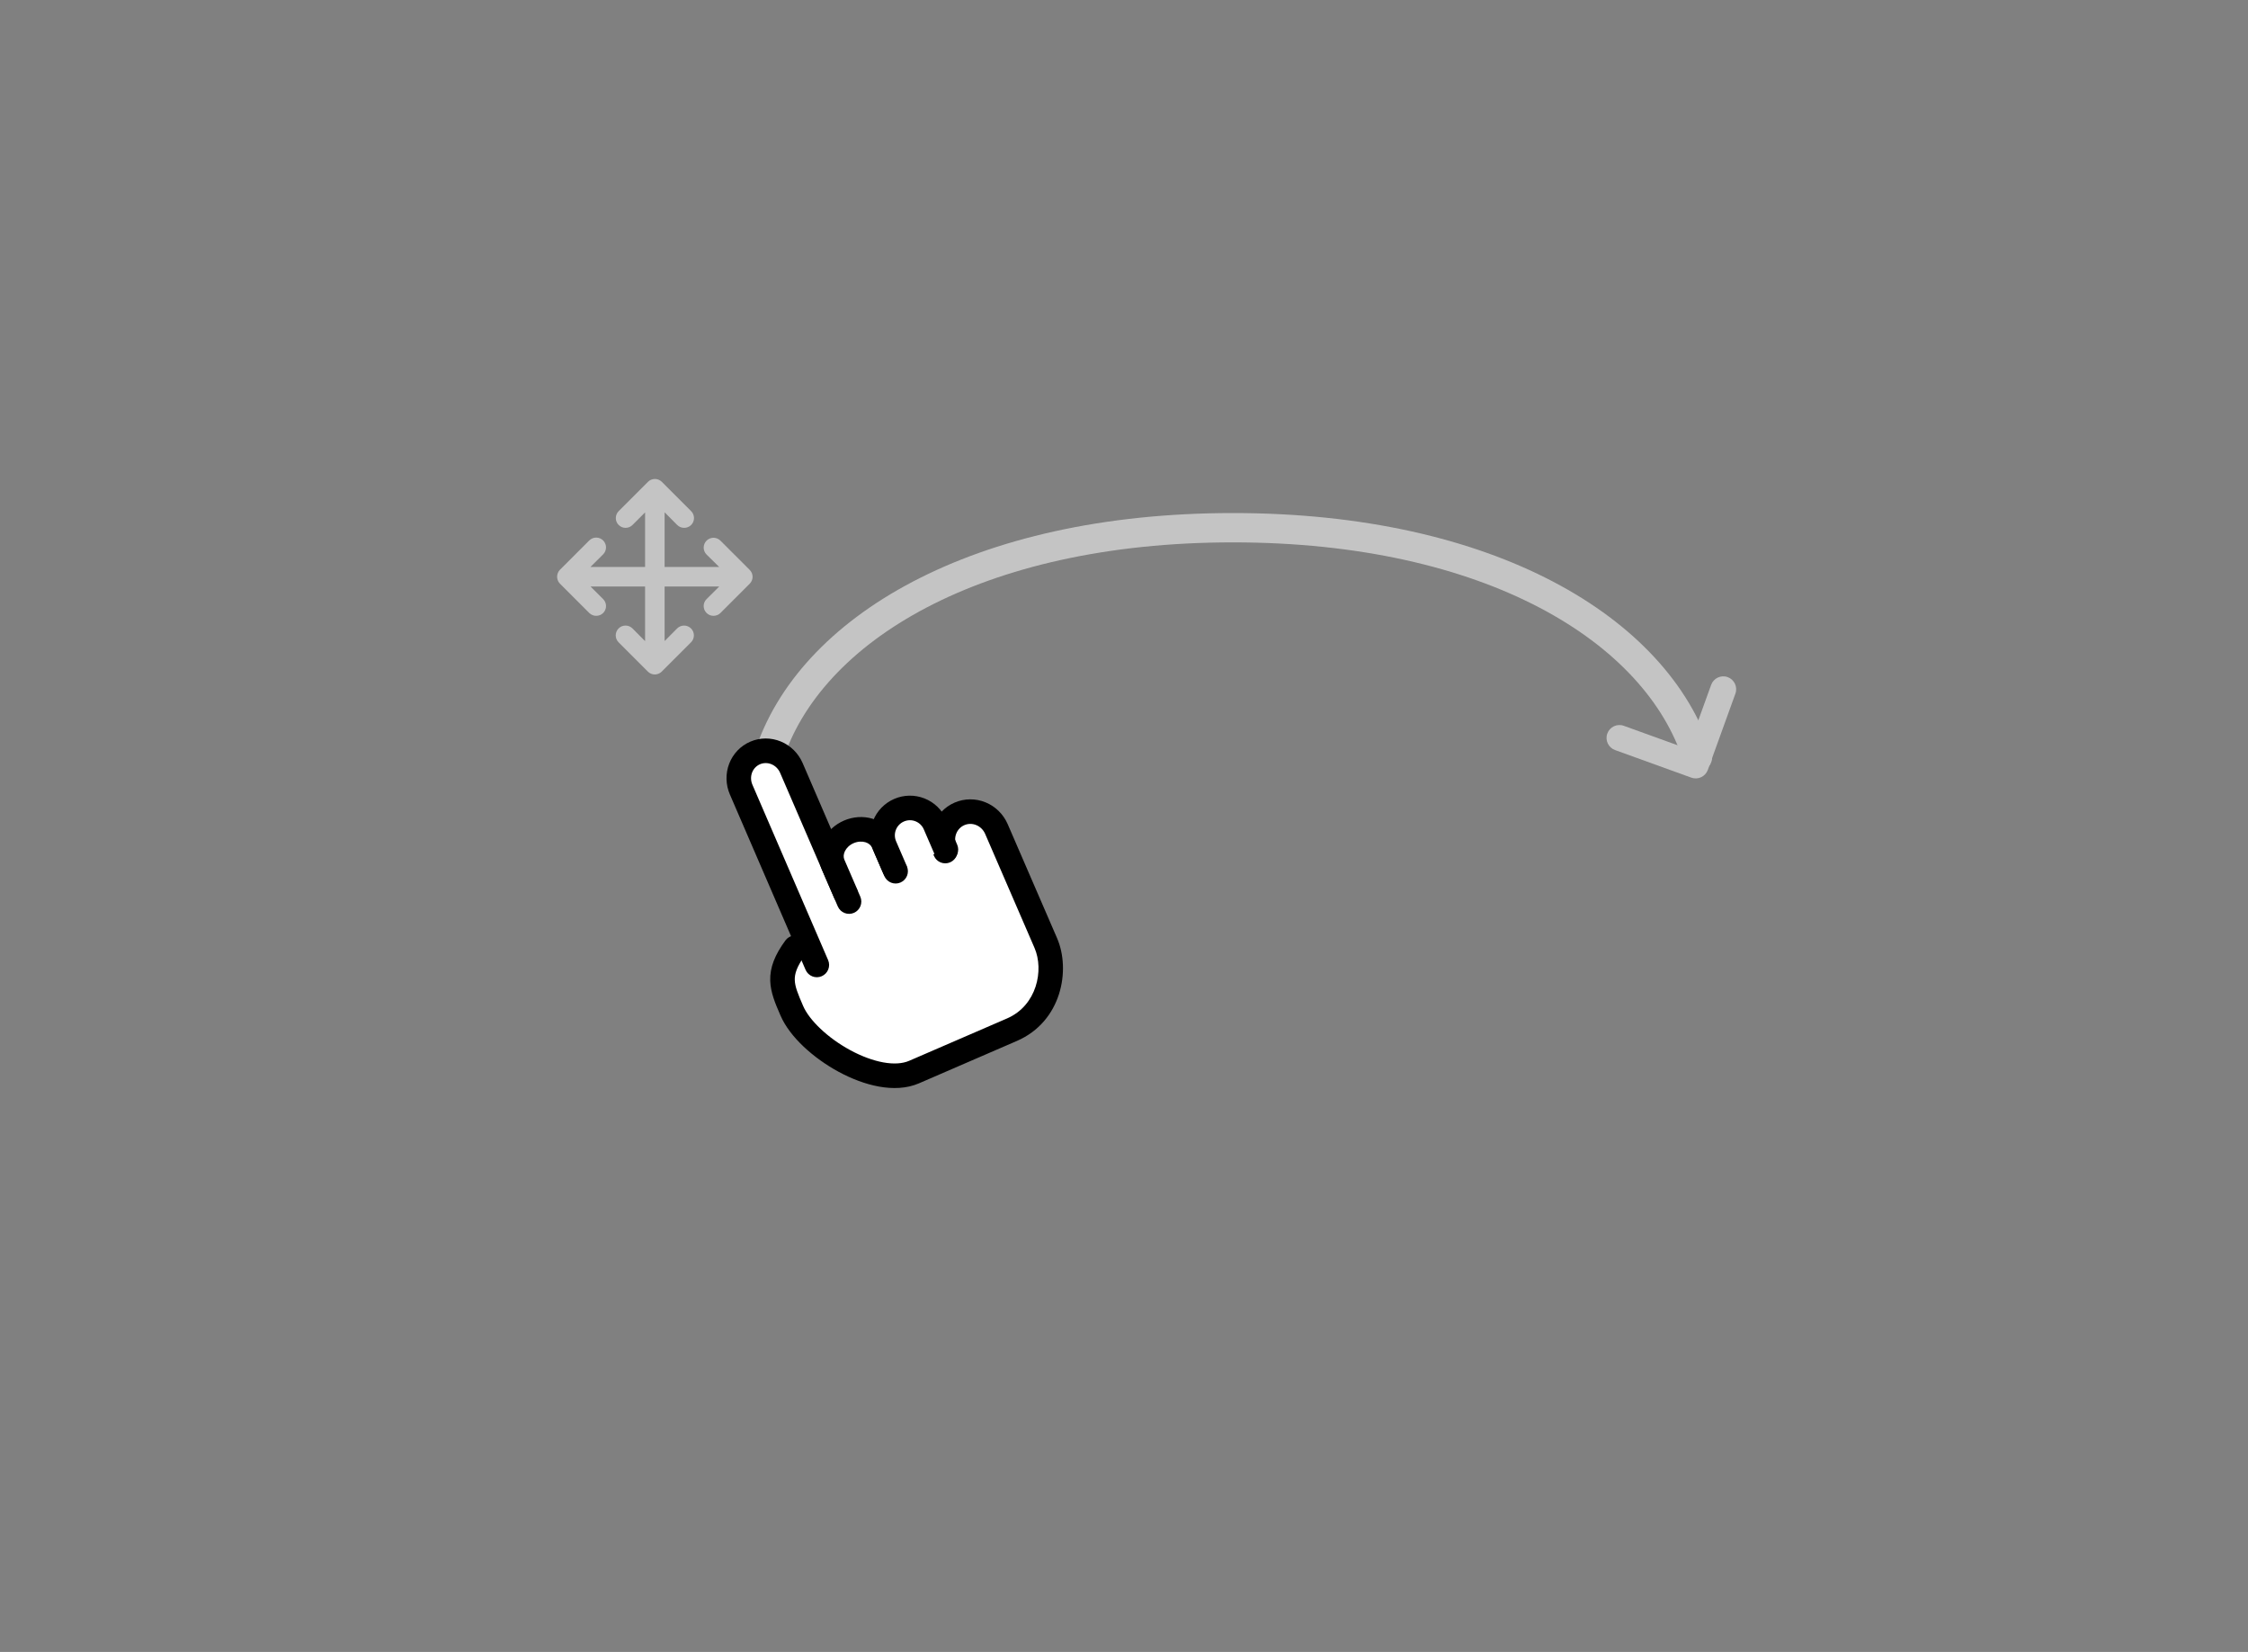 <svg width="230" height="169" viewBox="0 0 230 169" fill="none" xmlns="http://www.w3.org/2000/svg">
<rect x="0" y="0" width="230" height="169" fill="#808080" stroke="none"/>
<path d="M173.673 77.458C169.541 64.418 152.396 53.986 126.148 53.986C99.9 53.986 82.755 64.418 78.622 77.458" stroke="#C4C4C4" stroke-width="3" stroke-linecap="round"/>
<path fill-rule="evenodd" clip-rule="evenodd" d="M176.763 69.27C177.448 69.518 177.803 70.274 177.555 70.96L174.733 78.763C174.485 79.448 173.729 79.803 173.044 79.555L165.241 76.733C164.556 76.485 164.201 75.729 164.449 75.044C164.696 74.358 165.453 74.004 166.138 74.252L172.7 76.624L175.073 70.062C175.321 69.377 176.077 69.022 176.763 69.27Z" fill="#C4C4C4"/>
<g clip-path="url(#clip0_1506_878)">
<path d="M83.917 92.15L96.553 86.695L98.01 90.059L85.374 95.514L83.917 92.15Z" fill="white"/>
<path d="M81.373 96.952C79.391 99.655 79.97 100.992 81.018 103.412C82.59 107.041 89.613 111.367 93.525 109.674L103.532 105.342C107.358 103.686 108.195 99.237 106.999 96.475L101.947 84.81C101.639 84.099 101.068 83.536 100.36 83.246C99.651 82.955 98.864 82.961 98.17 83.261L98.162 83.265C97.47 83.564 96.929 84.132 96.658 84.845C96.386 85.558 96.406 86.357 96.713 87.066" fill="white"/>
<path fill-rule="evenodd" clip-rule="evenodd" d="M95.483 84.397C95.874 83.373 96.656 82.547 97.662 82.111L97.671 82.108C98.68 81.671 99.82 81.666 100.837 82.083C101.852 82.5 102.664 83.303 103.1 84.311L108.152 95.976C109.561 99.231 108.63 104.505 104.031 106.495L94.024 110.827C92.745 111.381 91.301 111.408 89.917 111.157C88.524 110.903 87.104 110.353 85.795 109.644C83.23 108.253 80.808 106.089 79.865 103.911C79.848 103.871 79.83 103.83 79.812 103.789C79.332 102.682 78.839 101.544 78.804 100.324C78.764 98.968 79.276 97.687 80.359 96.209C80.77 95.65 81.556 95.529 82.116 95.939C82.676 96.349 82.797 97.135 82.386 97.695C81.488 98.92 81.299 99.659 81.316 100.252C81.335 100.937 81.62 101.639 82.172 102.913C82.8 104.365 84.676 106.178 86.993 107.435C88.125 108.048 89.293 108.489 90.366 108.684C91.448 108.881 92.349 108.814 93.025 108.521L103.033 104.189C106.087 102.867 106.828 99.244 105.845 96.975L100.794 85.309C100.614 84.895 100.283 84.572 99.883 84.408C99.483 84.244 99.048 84.25 98.67 84.413L98.661 84.417C98.285 84.58 97.985 84.892 97.832 85.293C97.678 85.695 97.687 86.154 97.866 86.566C98.141 87.203 97.849 87.943 97.212 88.218C96.575 88.494 95.835 88.201 95.559 87.565C95.124 86.559 95.093 85.421 95.483 84.397Z" fill="black"/>
<path d="M83.572 98.717L75.829 80.772C75.528 80.074 75.509 79.288 75.776 78.586C76.043 77.885 76.575 77.325 77.254 77.031L77.261 77.028C77.943 76.735 78.717 76.732 79.413 77.02C80.108 77.308 80.668 77.863 80.97 78.564L86.869 92.234" fill="white"/>
<path fill-rule="evenodd" clip-rule="evenodd" d="M77.751 78.187C77.387 78.345 77.096 78.647 76.947 79.036C76.799 79.427 76.807 79.873 76.98 80.275L84.726 98.217C85.001 98.854 84.709 99.595 84.072 99.87C83.436 100.146 82.697 99.853 82.421 99.215L74.675 81.273C74.246 80.278 74.216 79.152 74.601 78.14C74.987 77.126 75.759 76.309 76.754 75.879L76.764 75.874C77.761 75.445 78.887 75.443 79.89 75.858C80.892 76.273 81.691 77.068 82.121 78.065C82.121 78.065 82.121 78.065 82.121 78.065L88.022 91.733C88.297 92.371 88.004 93.111 87.368 93.387C86.732 93.662 85.993 93.369 85.717 92.731L79.817 79.064C79.642 78.659 79.321 78.344 78.932 78.183C78.544 78.023 78.123 78.028 77.755 78.185L77.751 78.187Z" fill="black"/>
<path d="M86.497 91.354L85.215 88.394C84.98 87.803 85.019 87.129 85.322 86.514C85.626 85.9 86.171 85.393 86.841 85.103C87.511 84.813 88.254 84.762 88.909 84.961C89.566 85.16 90.084 85.594 90.353 86.169L91.635 89.129" fill="white"/>
<path fill-rule="evenodd" clip-rule="evenodd" d="M87.34 86.256C86.924 86.436 86.612 86.741 86.449 87.071C86.292 87.389 86.291 87.686 86.377 87.915L87.65 90.855C87.925 91.492 87.633 92.231 86.996 92.507C86.359 92.783 85.62 92.49 85.344 91.853L84.062 88.893C84.057 88.882 84.053 88.87 84.048 88.859C83.67 87.909 83.749 86.863 84.196 85.958C84.641 85.058 85.418 84.35 86.342 83.95C87.266 83.55 88.314 83.467 89.274 83.759C90.241 84.052 91.057 84.71 91.491 85.636C91.496 85.647 91.501 85.658 91.506 85.67L92.788 88.63C93.063 89.267 92.771 90.007 92.134 90.282C91.497 90.558 90.757 90.265 90.482 89.628L89.209 86.689C89.101 86.469 88.883 86.266 88.545 86.163C88.193 86.057 87.757 86.076 87.34 86.256Z" fill="black"/>
<path d="M91.535 88.89L90.53 86.567C90.235 85.886 90.223 85.115 90.496 84.425C90.769 83.734 91.305 83.181 91.987 82.886C92.668 82.591 93.438 82.578 94.129 82.852C94.819 83.125 95.373 83.661 95.668 84.343L96.78 86.912" fill="white"/>
<path fill-rule="evenodd" clip-rule="evenodd" d="M92.486 84.039C92.11 84.201 91.815 84.507 91.664 84.887C91.513 85.268 91.52 85.692 91.683 86.068L92.688 88.391C92.964 89.027 92.671 89.767 92.034 90.043C91.398 90.319 90.658 90.026 90.382 89.389L89.377 87.067C88.95 86.079 88.932 84.963 89.328 83.962C89.723 82.962 90.5 82.16 91.487 81.733C92.474 81.305 93.591 81.287 94.591 81.683C95.591 82.079 96.393 82.856 96.821 83.843L97.933 86.412C98.209 87.049 97.916 87.789 97.279 88.065C96.642 88.341 95.903 88.048 95.627 87.411L94.515 84.842C94.352 84.466 94.047 84.171 93.666 84.02C93.286 83.869 92.861 83.876 92.486 84.039Z" fill="black"/>
</g>
<path d="M76.71 58.31L73.71 55.31C73.522 55.122 73.266 55.016 73 55.016C72.734 55.016 72.478 55.122 72.29 55.31C72.102 55.498 71.996 55.754 71.996 56.02C71.996 56.286 72.102 56.542 72.29 56.73L73.58 58H68V52.41L69.29 53.71C69.383 53.803 69.494 53.876 69.616 53.926C69.738 53.975 69.868 54.001 70 54C70.132 54.001 70.262 53.975 70.384 53.926C70.506 53.876 70.617 53.803 70.71 53.71C70.804 53.617 70.878 53.506 70.929 53.385C70.98 53.263 71.006 53.132 71.006 53C71.006 52.868 70.98 52.737 70.929 52.615C70.878 52.494 70.804 52.383 70.71 52.29L67.71 49.29C67.617 49.197 67.506 49.124 67.384 49.074C67.262 49.025 67.132 48.999 67 49C66.738 49.001 66.486 49.105 66.3 49.29L63.3 52.29C63.207 52.383 63.133 52.493 63.082 52.614C63.031 52.735 63.005 52.865 63.005 52.996C63.004 53.128 63.029 53.258 63.079 53.38C63.129 53.501 63.202 53.612 63.295 53.705C63.388 53.798 63.498 53.872 63.619 53.923C63.74 53.974 63.87 54 64.001 54.001C64.267 54.002 64.522 53.897 64.71 53.71L66 52.42V58H60.41L61.71 56.71C61.898 56.522 62.004 56.266 62.004 56C62.004 55.734 61.898 55.478 61.71 55.29C61.522 55.102 61.266 54.996 61 54.996C60.734 54.996 60.478 55.102 60.29 55.29L57.29 58.29C57.197 58.383 57.124 58.494 57.074 58.616C57.025 58.738 56.999 58.868 57 59C56.999 59.132 57.025 59.262 57.074 59.384C57.124 59.506 57.197 59.617 57.29 59.71L60.29 62.71C60.383 62.803 60.494 62.876 60.616 62.926C60.738 62.975 60.868 63.001 61 63C61.132 63.001 61.262 62.975 61.384 62.926C61.506 62.876 61.617 62.803 61.71 62.71C61.804 62.617 61.878 62.506 61.929 62.385C61.98 62.263 62.006 62.132 62.006 62C62.006 61.868 61.98 61.737 61.929 61.615C61.878 61.494 61.804 61.383 61.71 61.29L60.42 60H66V65.59L64.71 64.29C64.617 64.197 64.506 64.123 64.384 64.072C64.262 64.022 64.132 63.996 64 63.996C63.868 63.996 63.738 64.022 63.616 64.072C63.494 64.123 63.383 64.197 63.29 64.29C63.197 64.383 63.123 64.494 63.072 64.616C63.022 64.738 62.996 64.868 62.996 65C62.996 65.132 63.022 65.262 63.072 65.384C63.123 65.506 63.197 65.617 63.29 65.71L66.29 68.71C66.383 68.803 66.494 68.876 66.616 68.926C66.738 68.975 66.868 69.001 67 69C67.262 68.999 67.514 68.895 67.7 68.71L70.7 65.71C70.888 65.522 70.994 65.266 70.994 65C70.994 64.734 70.888 64.478 70.7 64.29C70.512 64.102 70.256 63.996 69.99 63.996C69.724 63.996 69.468 64.102 69.28 64.29L68 65.58V60H73.59L72.29 61.29C72.196 61.383 72.122 61.494 72.071 61.615C72.02 61.737 71.994 61.868 71.994 62C71.994 62.132 72.02 62.263 72.071 62.385C72.122 62.506 72.196 62.617 72.29 62.71C72.383 62.803 72.494 62.876 72.616 62.926C72.738 62.975 72.868 63.001 73 63C73.132 63.001 73.262 62.975 73.384 62.926C73.506 62.876 73.617 62.803 73.71 62.71L76.71 59.71C76.803 59.617 76.876 59.506 76.926 59.384C76.976 59.262 77.001 59.132 77 59C76.996 58.741 76.892 58.494 76.71 58.31Z" fill="#C4C4C4"/>
<defs>
<clipPath id="clip0_1506_878">
<rect width="46.939" height="46.944" fill="white" transform="translate(69.235 68.07)"/>
</clipPath>
</defs>
</svg>
